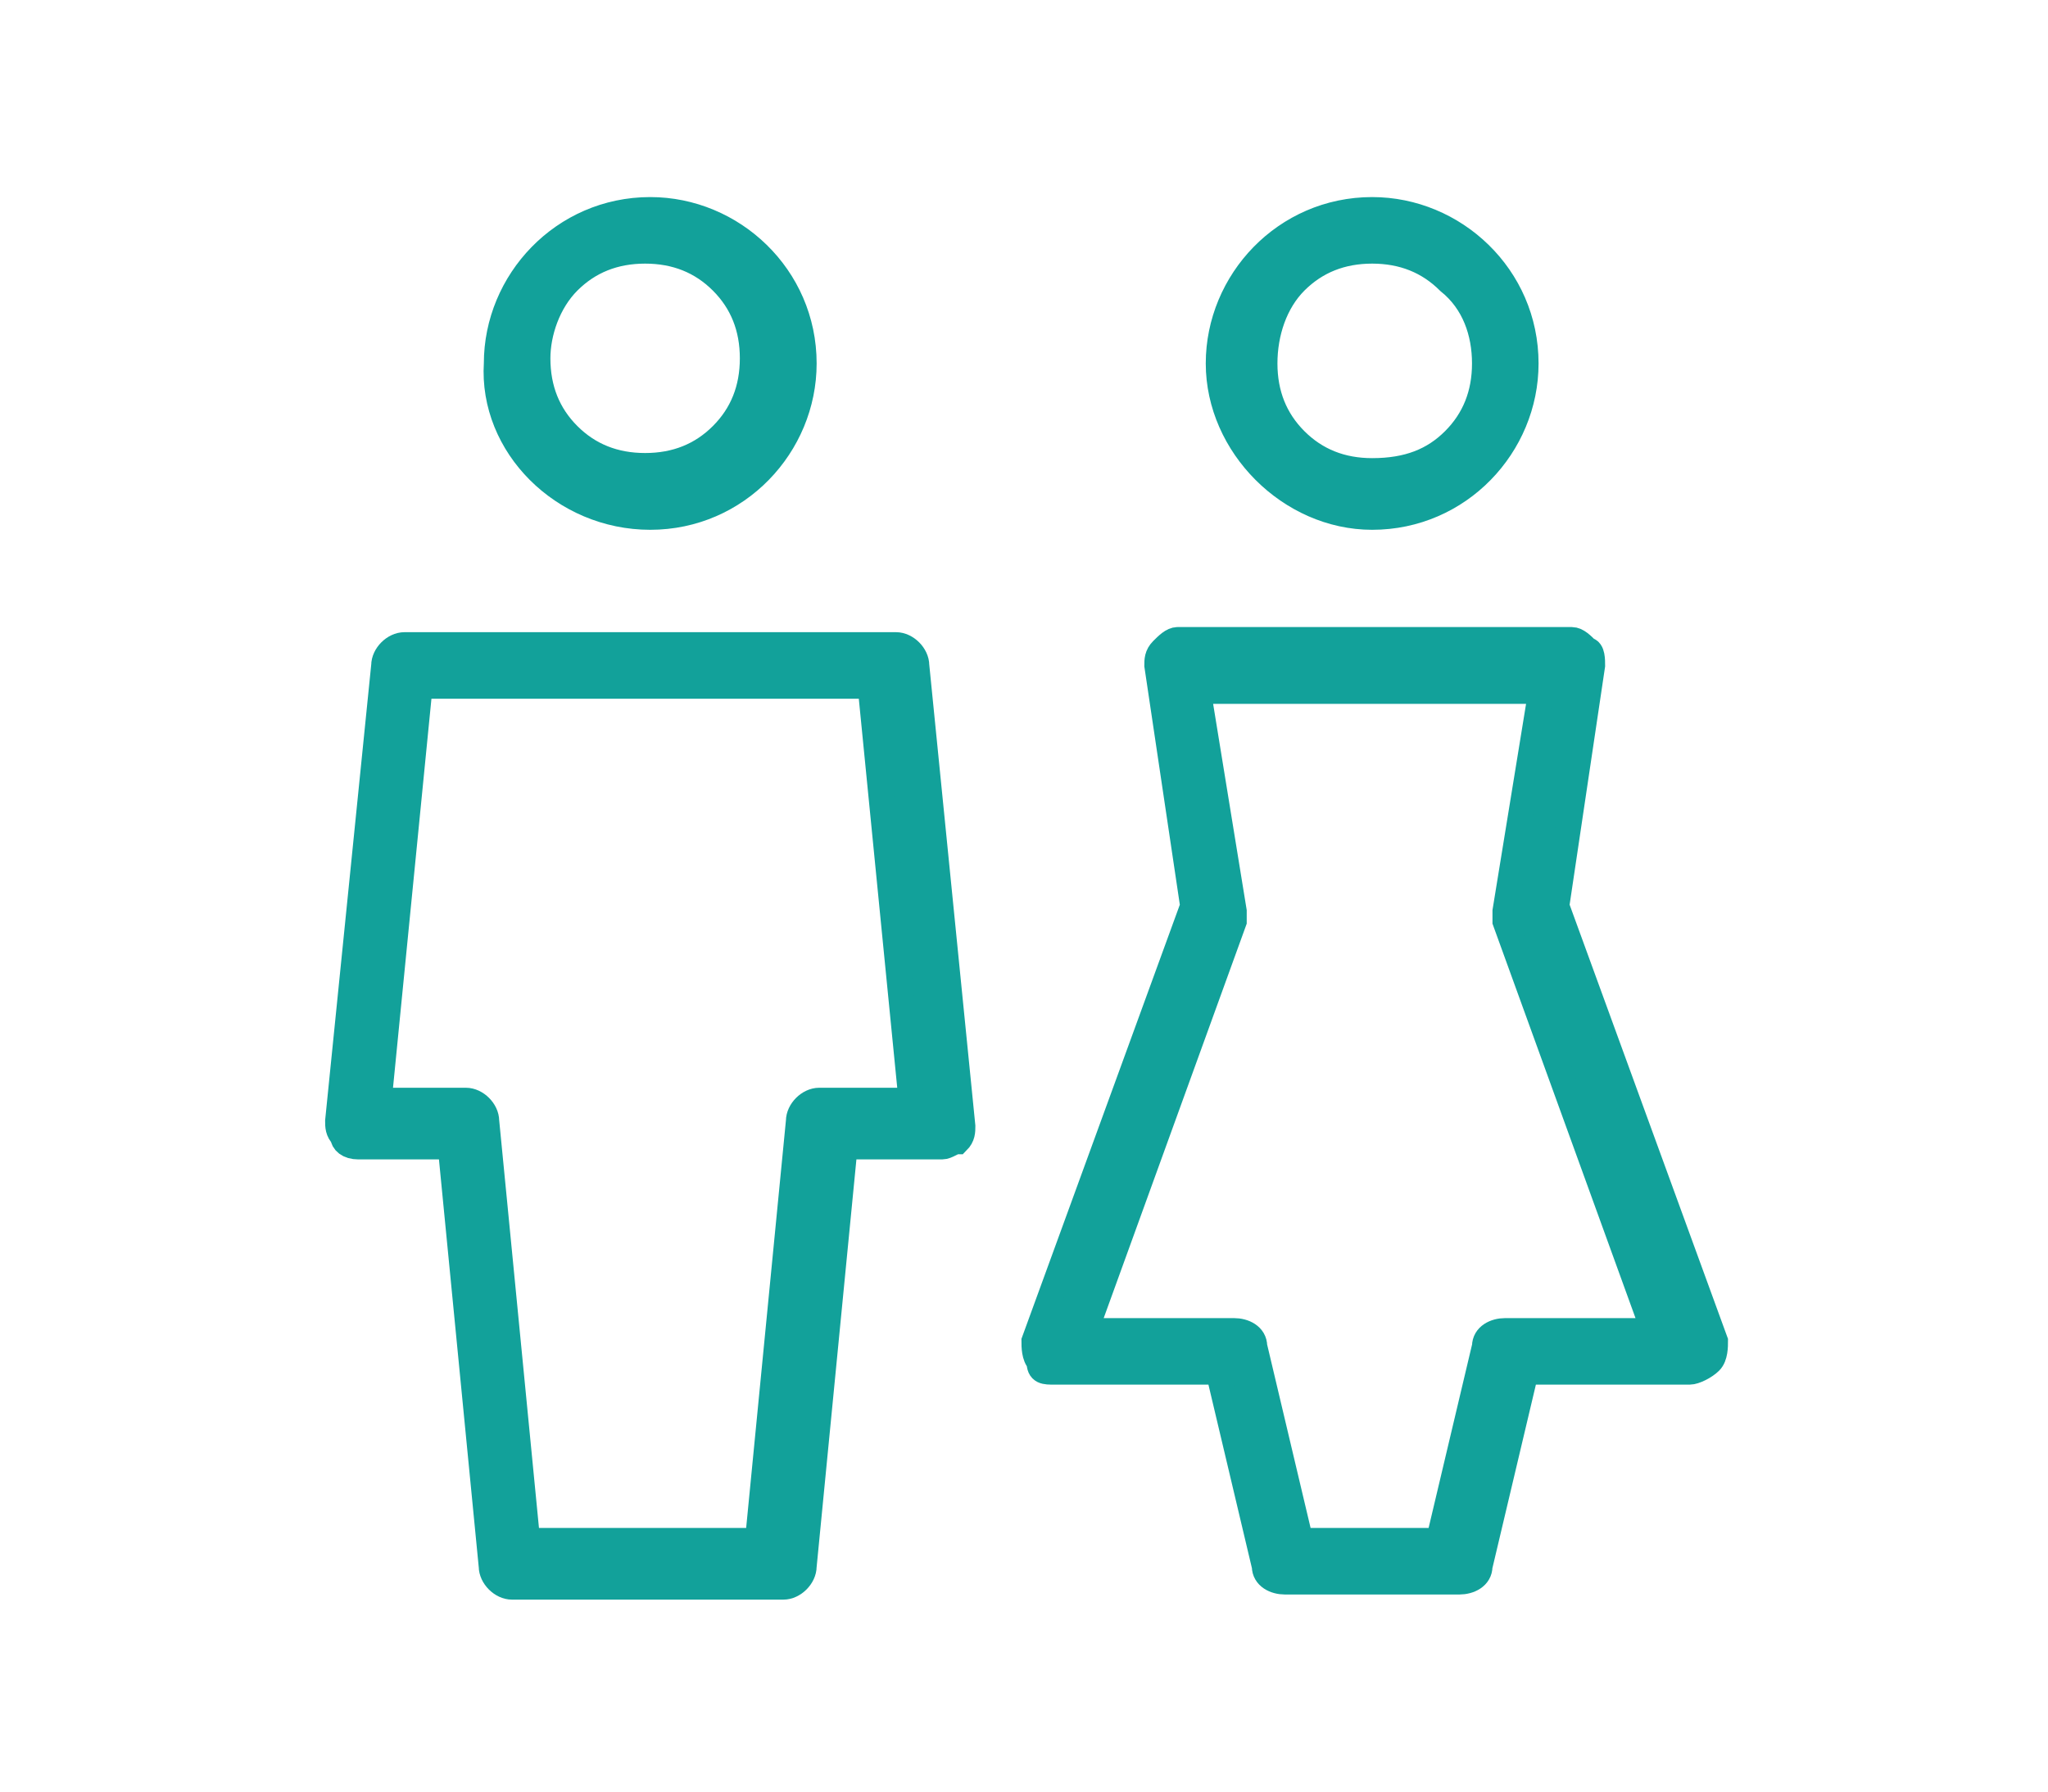 <?xml version="1.0" encoding="utf-8"?>
<!-- Generator: Adobe Illustrator 25.4.1, SVG Export Plug-In . SVG Version: 6.00 Build 0)  -->
<svg version="1.1" id="Camada_1" xmlns="http://www.w3.org/2000/svg" xmlns:xlink="http://www.w3.org/1999/xlink" x="0px" y="0px"
	 viewBox="0 0 40 35" style="enable-background:new 0 0 40 35;" xml:space="preserve">
<style type="text/css">
	.st0{fill:#12A19A;stroke:#12A19A;stroke-width:0.5;stroke-miterlimit:10;}
</style>
<g>
	<path class="st0" d="M12.7,10.1c1.7,0,3-1.4,3-3c0-1.7-1.4-3-3-3c-1.7,0-3,1.4-3,3C9.6,8.7,11,10.1,12.7,10.1z M11.1,5.5
		c0.4-0.4,0.9-0.6,1.5-0.6c0.6,0,1.1,0.2,1.5,0.6c0.4,0.4,0.6,0.9,0.6,1.5c0,0.6-0.2,1.1-0.6,1.5c-0.4,0.4-0.9,0.6-1.5,0.6
		c-0.6,0-1.1-0.2-1.5-0.6c-0.4-0.4-0.6-0.9-0.6-1.5C10.5,6.5,10.7,5.9,11.1,5.5z"/>
	<path class="st0" d="M7,22.4h1.8l0.8,8.2c0,0.2,0.2,0.4,0.4,0.4h5.3c0.2,0,0.4-0.2,0.4-0.4l0.8-8.2h1.9c0.1,0,0.2-0.1,0.3-0.1
		c0.1-0.1,0.1-0.2,0.1-0.3l-0.9-9c0-0.2-0.2-0.4-0.4-0.4l-9.6,0c-0.2,0-0.4,0.2-0.4,0.4l-0.9,8.9c0,0.1,0,0.2,0.1,0.3
		C6.7,22.3,6.8,22.4,7,22.4z M8.2,13.4l8.8,0l0.8,8.1h-1.8c-0.2,0-0.4,0.2-0.4,0.4l-0.8,8.2h-4.5l-0.8-8.2c0-0.2-0.2-0.4-0.4-0.4
		H7.4L8.2,13.4z"/>
	<path class="st0" d="M26.8,10.1c1.7,0,3-1.4,3-3c0-1.7-1.4-3-3-3c-1.7,0-3,1.4-3,3C23.8,8.7,25.2,10.1,26.8,10.1z M25.3,5.5
		c0.4-0.4,0.9-0.6,1.5-0.6c0.6,0,1.1,0.2,1.5,0.6C28.8,5.9,29,6.5,29,7.1c0,0.6-0.2,1.1-0.6,1.5C28,9,27.5,9.2,26.8,9.2
		c-0.6,0-1.1-0.2-1.5-0.6c-0.4-0.4-0.6-0.9-0.6-1.5C24.7,6.5,24.9,5.9,25.3,5.5z"/>
	<path class="st0" d="M20.6,26.8h3.2l0.9,3.8c0,0.2,0.2,0.3,0.4,0.3h3.4c0.2,0,0.4-0.1,0.4-0.3l0.9-3.8H33c0.1,0,0.3-0.1,0.4-0.2
		c0.1-0.1,0.1-0.3,0.1-0.4l-3.1-8.5l0.7-4.7c0-0.1,0-0.3-0.1-0.3c-0.1-0.1-0.2-0.2-0.3-0.2H23c-0.1,0-0.2,0.1-0.3,0.2
		c-0.1,0.1-0.1,0.2-0.1,0.3l0.7,4.7l-3.1,8.5c0,0.1,0,0.3,0.1,0.4C20.3,26.8,20.4,26.8,20.6,26.8z M24.1,18c0-0.1,0-0.1,0-0.2
		l-0.7-4.3h6.7l-0.7,4.3c0,0.1,0,0.1,0,0.2l2.9,8h-2.9c-0.2,0-0.4,0.1-0.4,0.3l-0.9,3.8h-2.7l-0.9-3.8c0-0.2-0.2-0.3-0.4-0.3h-2.9
		L24.1,18z"/>
</g>
</svg>
